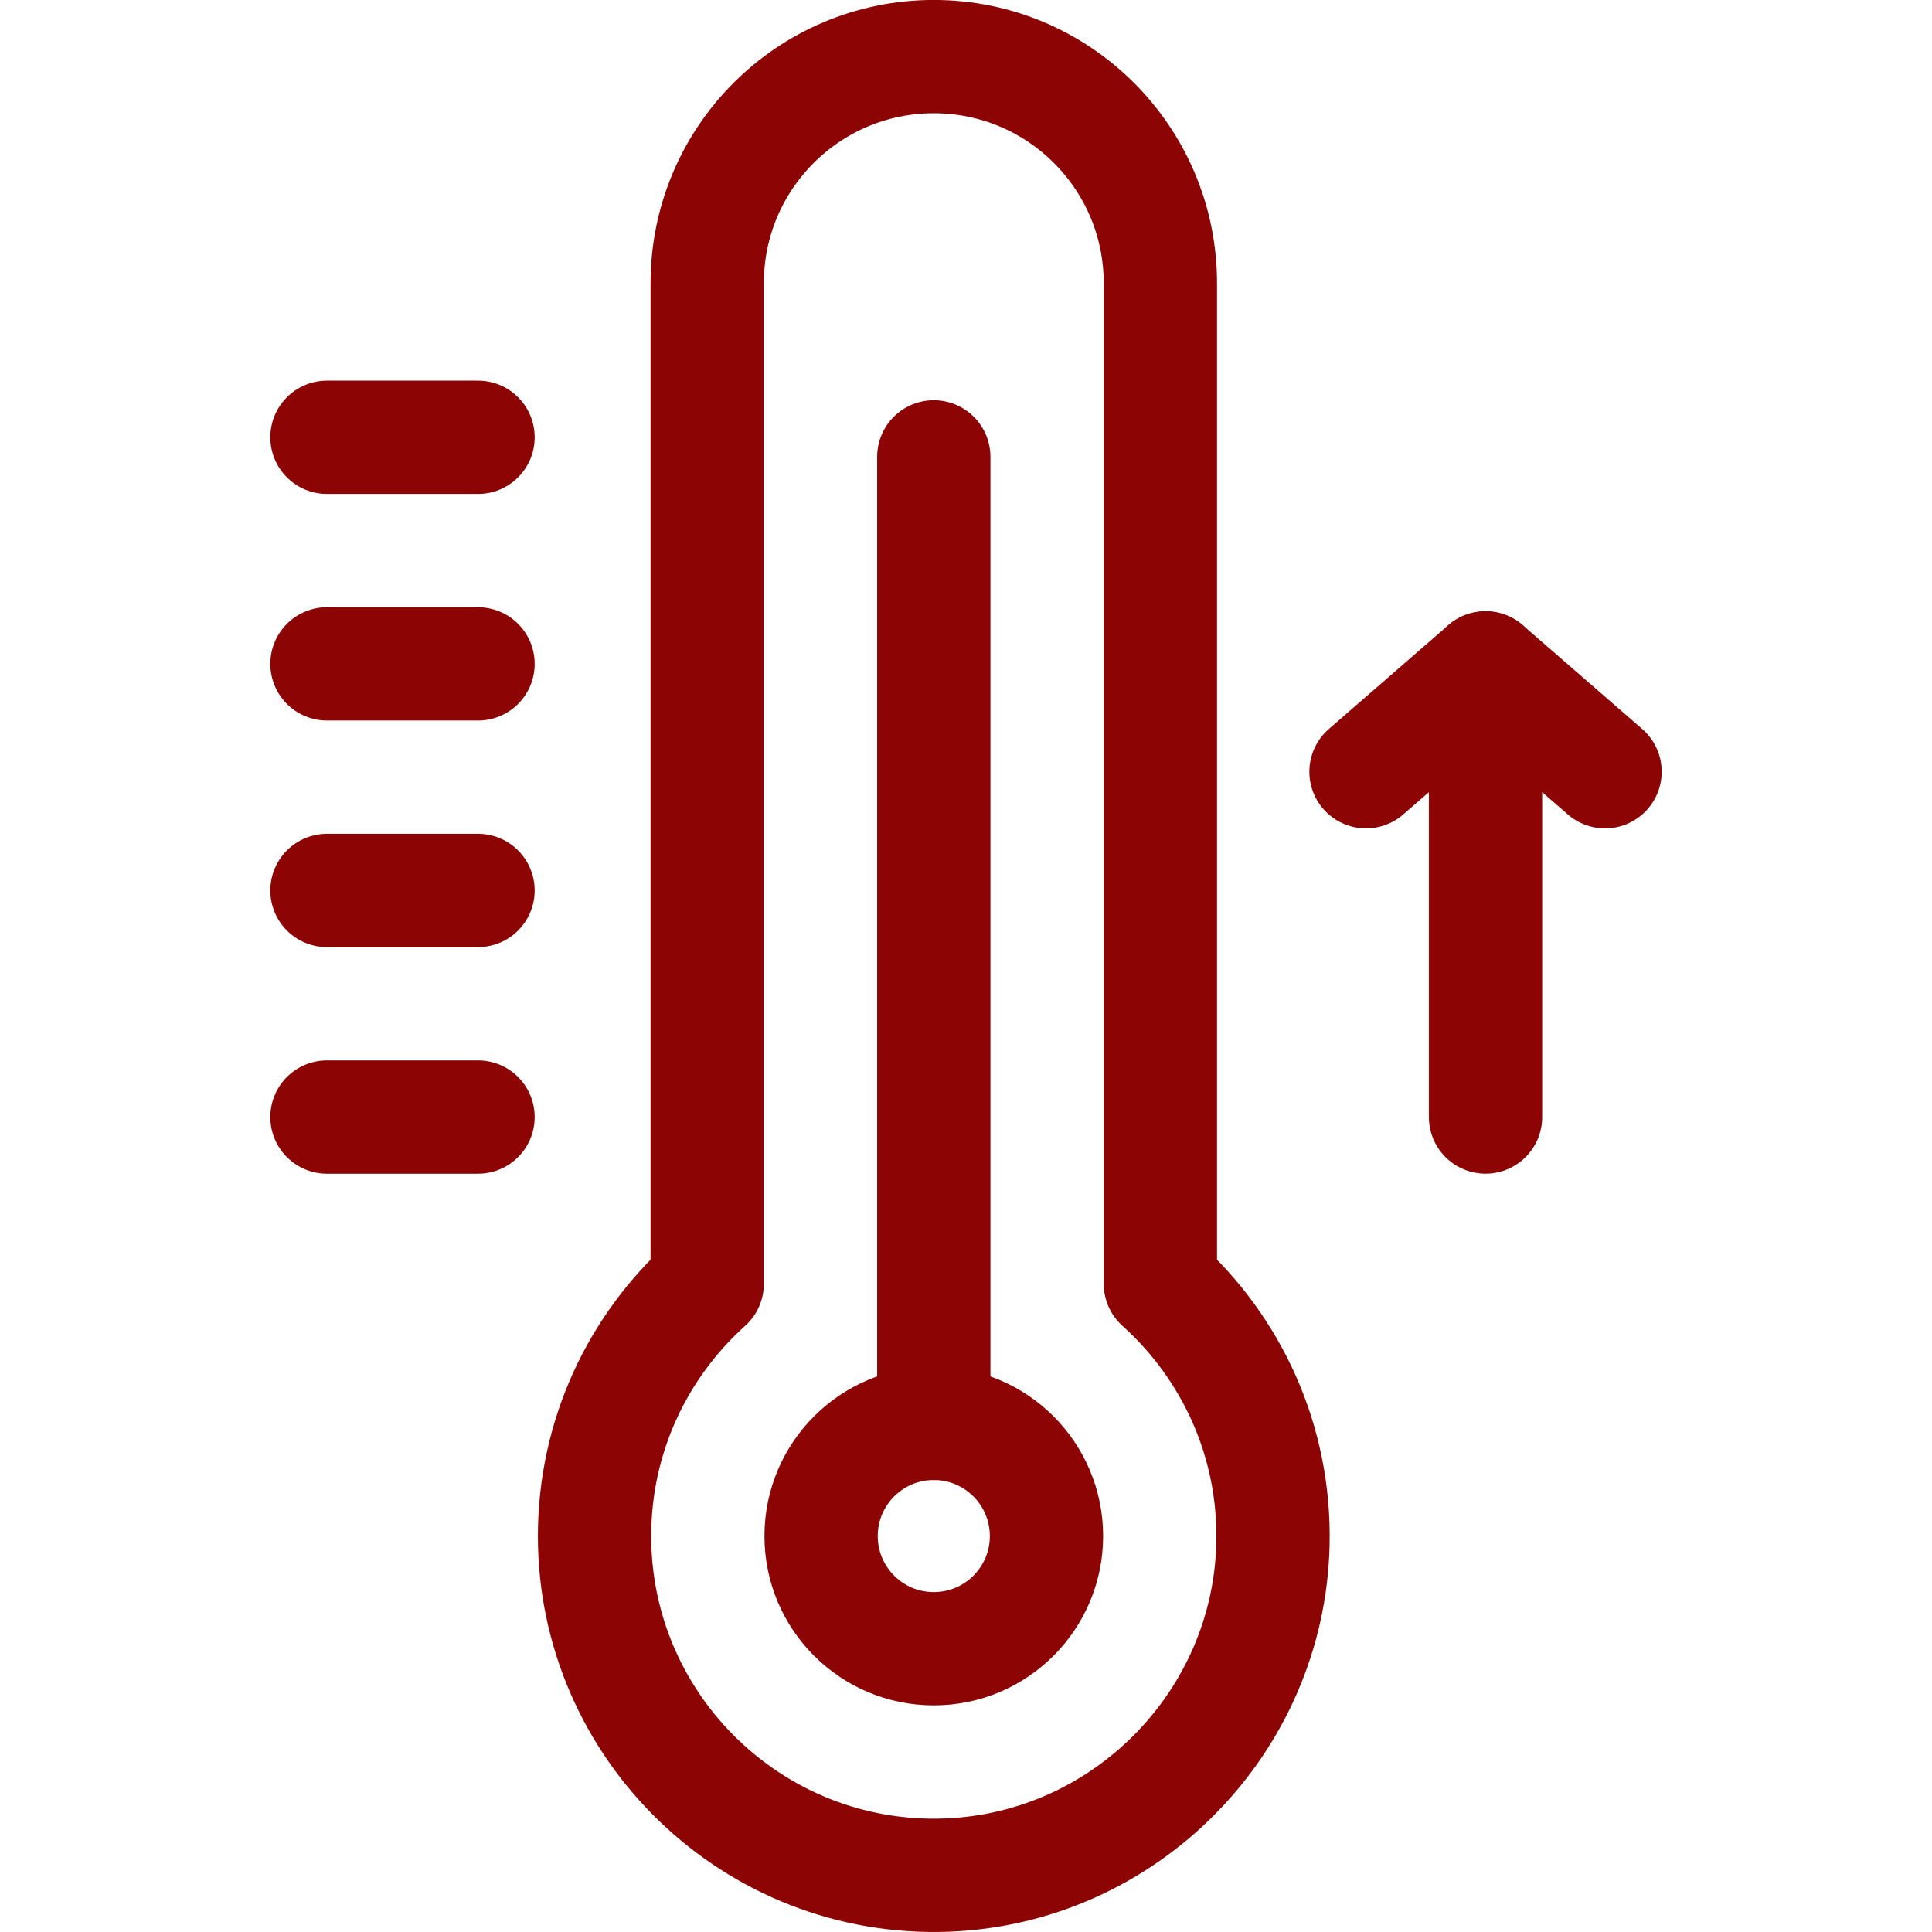 <svg width="64" height="64" viewBox="0 0 64 64" fill="none" xmlns="http://www.w3.org/2000/svg">
<g clip-path="url(#clip0_301_252)">
<path d="M49.21 37.003V22.125" stroke="#8C0404" stroke-width="3.753" stroke-miterlimit="10" stroke-linecap="round" stroke-linejoin="round"/>
<path d="M53.169 25.565L49.21 22.125L45.251 25.565" stroke="#8C0404" stroke-width="3.753" stroke-miterlimit="10" stroke-linecap="round" stroke-linejoin="round"/>
<path d="M30.933 15.135V47.151" stroke="#8C0404" stroke-width="3.753" stroke-miterlimit="10" stroke-linecap="round" stroke-linejoin="round"/>
<path d="M30.933 54.616C32.994 54.616 34.666 52.945 34.666 50.883C34.666 48.822 32.994 47.15 30.933 47.15C28.871 47.15 27.2 48.822 27.2 50.883C27.2 52.945 28.871 54.616 30.933 54.616Z" stroke="#8C0404" stroke-width="3.753" stroke-miterlimit="10" stroke-linecap="round" stroke-linejoin="round"/>
<path d="M23.427 42.527V9.381C23.427 5.235 26.788 1.875 30.933 1.875C35.078 1.875 38.439 5.235 38.439 9.381V42.527C40.791 44.642 42.25 47.734 42.168 51.157C42.027 57.058 37.275 61.885 31.377 62.114C24.979 62.361 19.695 57.228 19.695 50.884C19.695 47.569 21.137 44.586 23.427 42.527Z" stroke="#8C0404" stroke-width="3.753" stroke-miterlimit="10" stroke-linecap="round" stroke-linejoin="round"/>
<path d="M15.835 37.004H10.831" stroke="#8C0404" stroke-width="3.753" stroke-miterlimit="10" stroke-linecap="round" stroke-linejoin="round"/>
<path d="M15.835 29.498H10.831" stroke="#8C0404" stroke-width="3.753" stroke-miterlimit="10" stroke-linecap="round" stroke-linejoin="round"/>
<path d="M15.835 21.992H10.831" stroke="#8C0404" stroke-width="3.753" stroke-miterlimit="10" stroke-linecap="round" stroke-linejoin="round"/>
<path d="M15.835 14.486H10.831" stroke="#8C0404" stroke-width="3.753" stroke-miterlimit="10" stroke-linecap="round" stroke-linejoin="round"/>
</g>
<defs>
<clipPath id="clip0_301_252">
<rect width="64" height="64" fill="white"/>
</clipPath>
</defs>
</svg>
